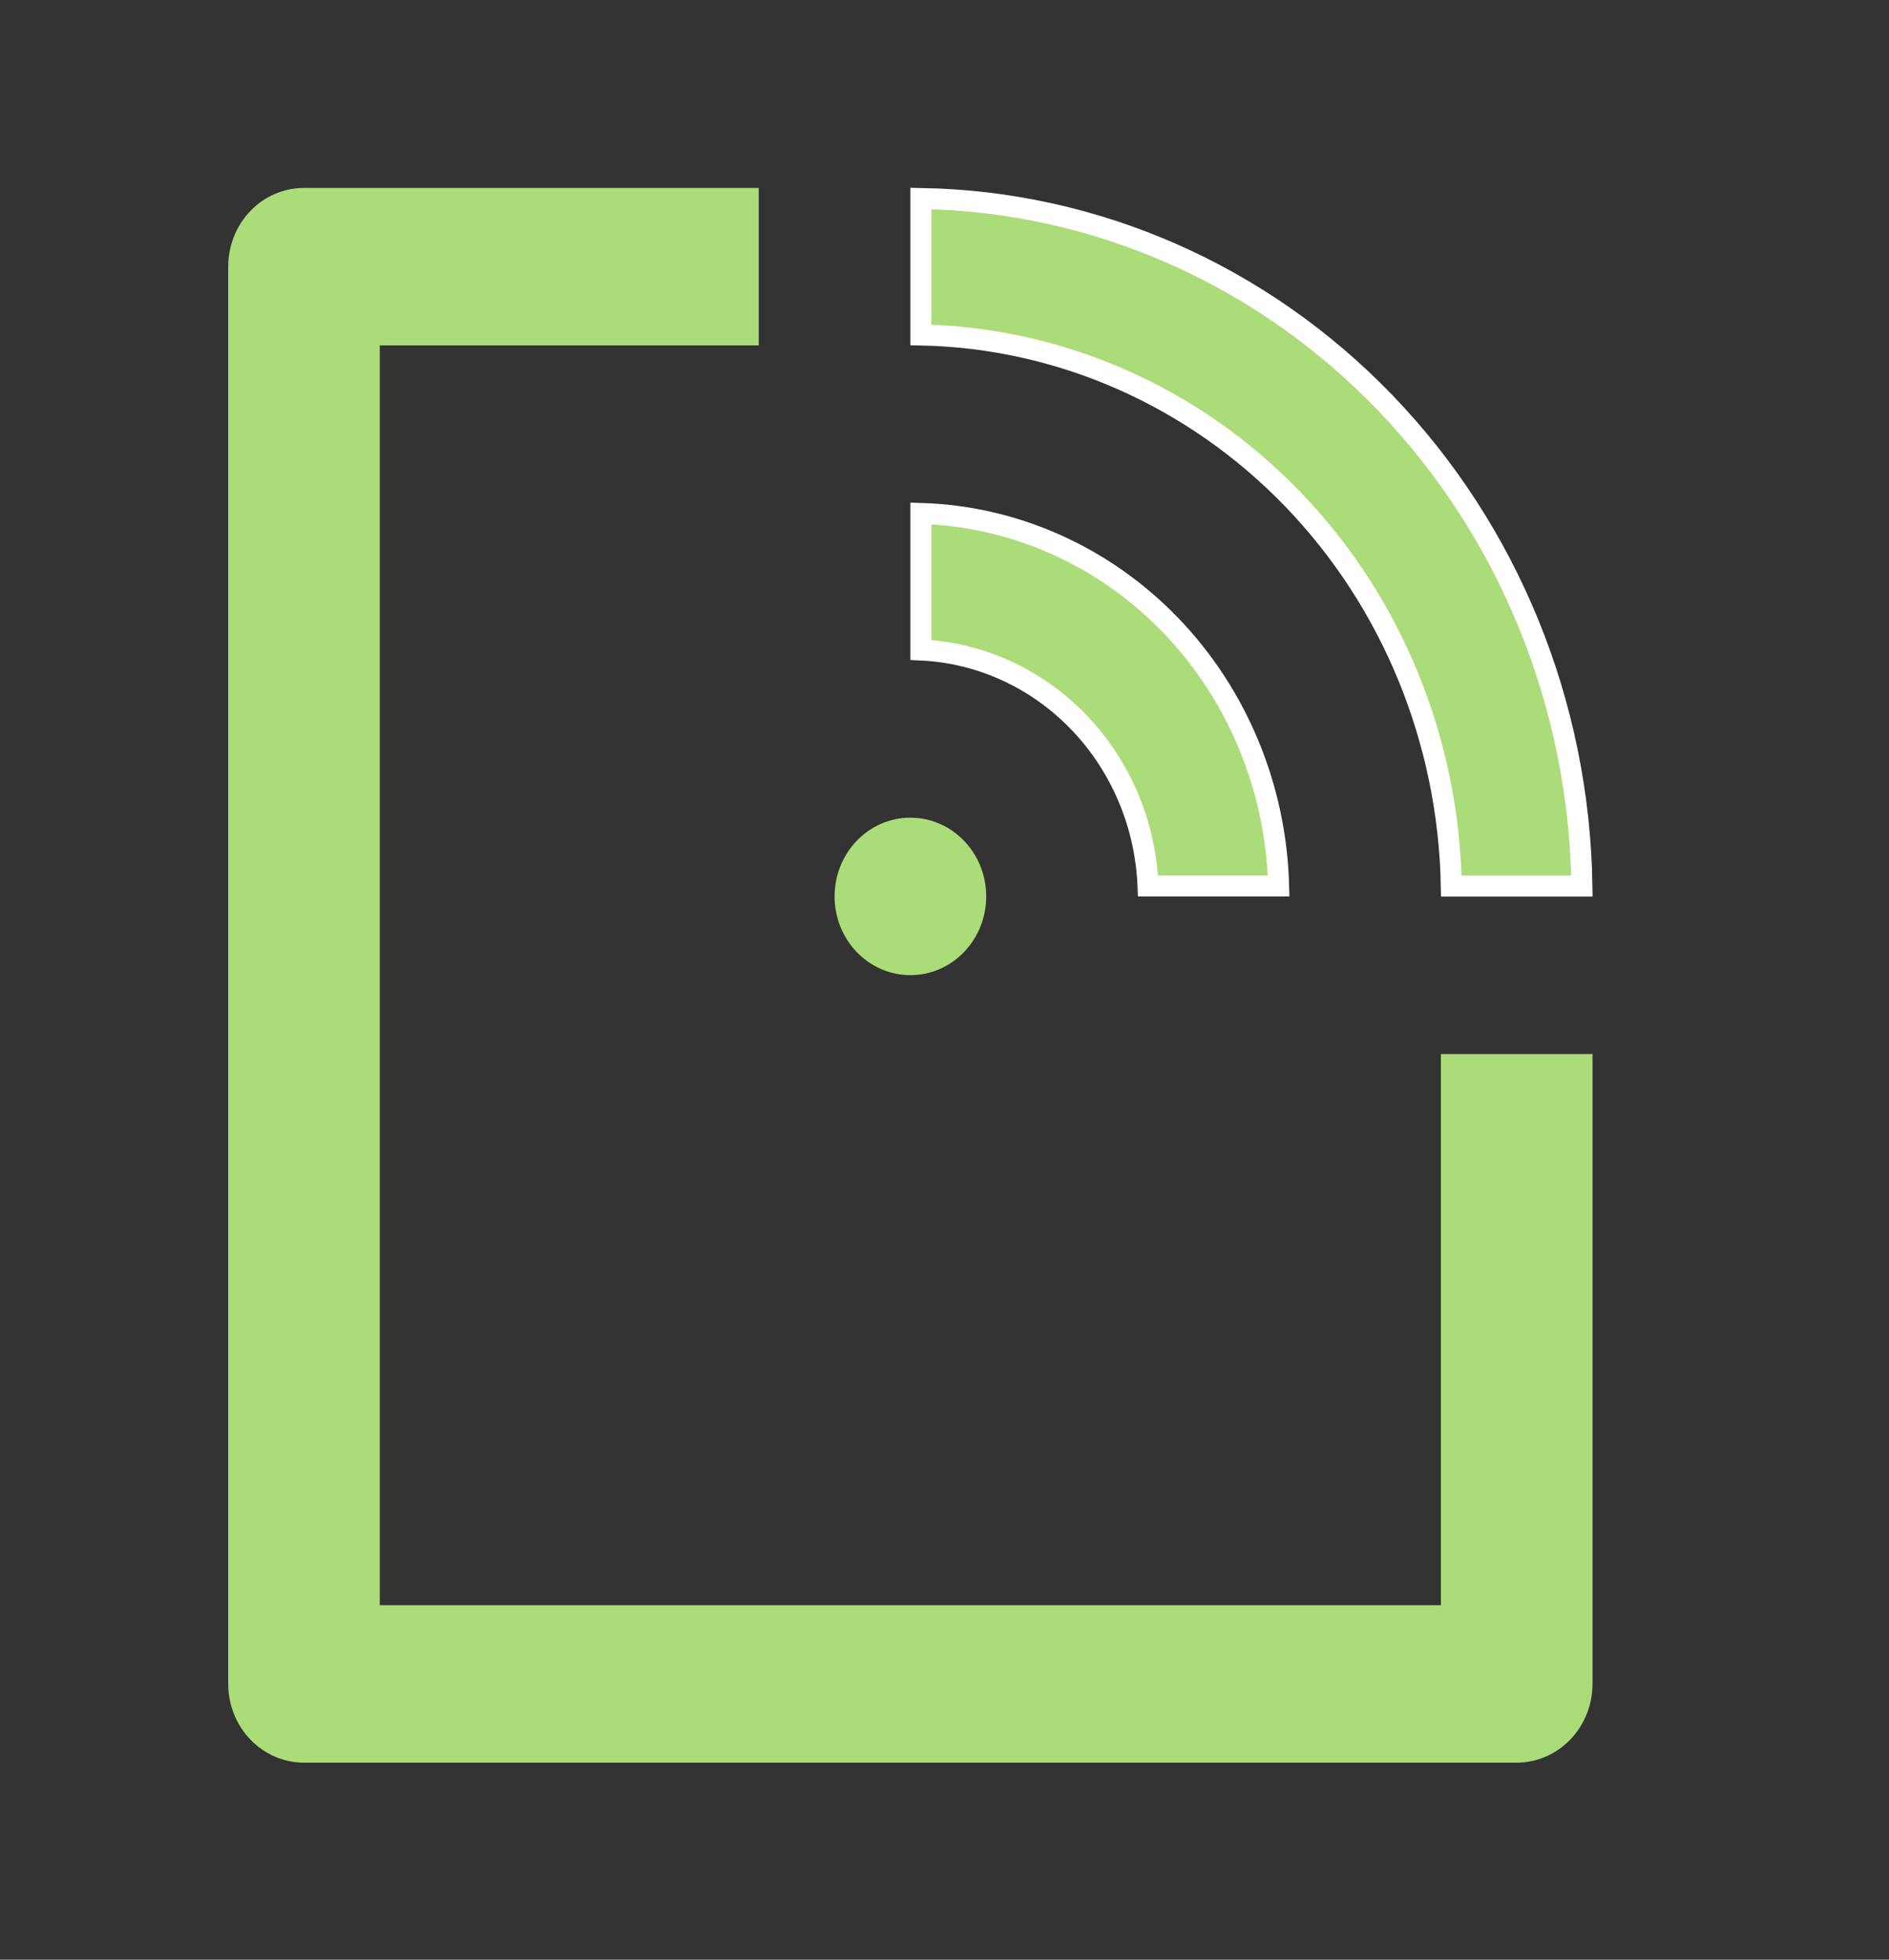 <svg width="27" height="28" viewBox="0 0 27 28" fill="none" xmlns="http://www.w3.org/2000/svg">
<rect x="0" y="0" width="27" height="28" fill="#333333" stroke="none"/>
<path d="M4.345 25.185H21.678C21.966 25.185 22.241 25.066 22.444 24.855C22.648 24.644 22.762 24.358 22.762 24.06V15.06H20.595V22.935H5.428V4.935H10.845V2.685H4.345C4.058 2.685 3.782 2.803 3.579 3.014C3.376 3.225 3.262 3.511 3.262 3.81V24.06C3.262 24.358 3.376 24.644 3.579 24.855C3.782 25.066 4.058 25.185 4.345 25.185Z" fill="#ACDC79"/>
<path d="M13.012 13.933C13.611 13.933 14.096 13.429 14.096 12.808C14.096 12.187 13.611 11.683 13.012 11.683C12.414 11.683 11.929 12.187 11.929 12.808C11.929 13.429 12.414 13.933 13.012 13.933Z" fill="#ACDC79"/>
<path d="M13.162 9.287V7.336C14.502 7.376 15.781 7.946 16.734 8.935C17.688 9.926 18.24 11.259 18.276 12.659H16.409C16.373 11.78 16.021 10.944 15.418 10.318C14.816 9.693 14.011 9.326 13.162 9.287Z" fill="#ACDC79" stroke="white" stroke-width="0.3"/>
<path d="M13.162 4.786V2.836C15.652 2.876 18.033 3.921 19.798 5.754C21.565 7.589 22.573 10.066 22.611 12.66H20.744C20.706 10.587 19.898 8.607 18.482 7.137C17.067 5.668 15.16 4.826 13.162 4.786Z" fill="#ACDC79" stroke="white" stroke-width="0.3"/>
</svg>
